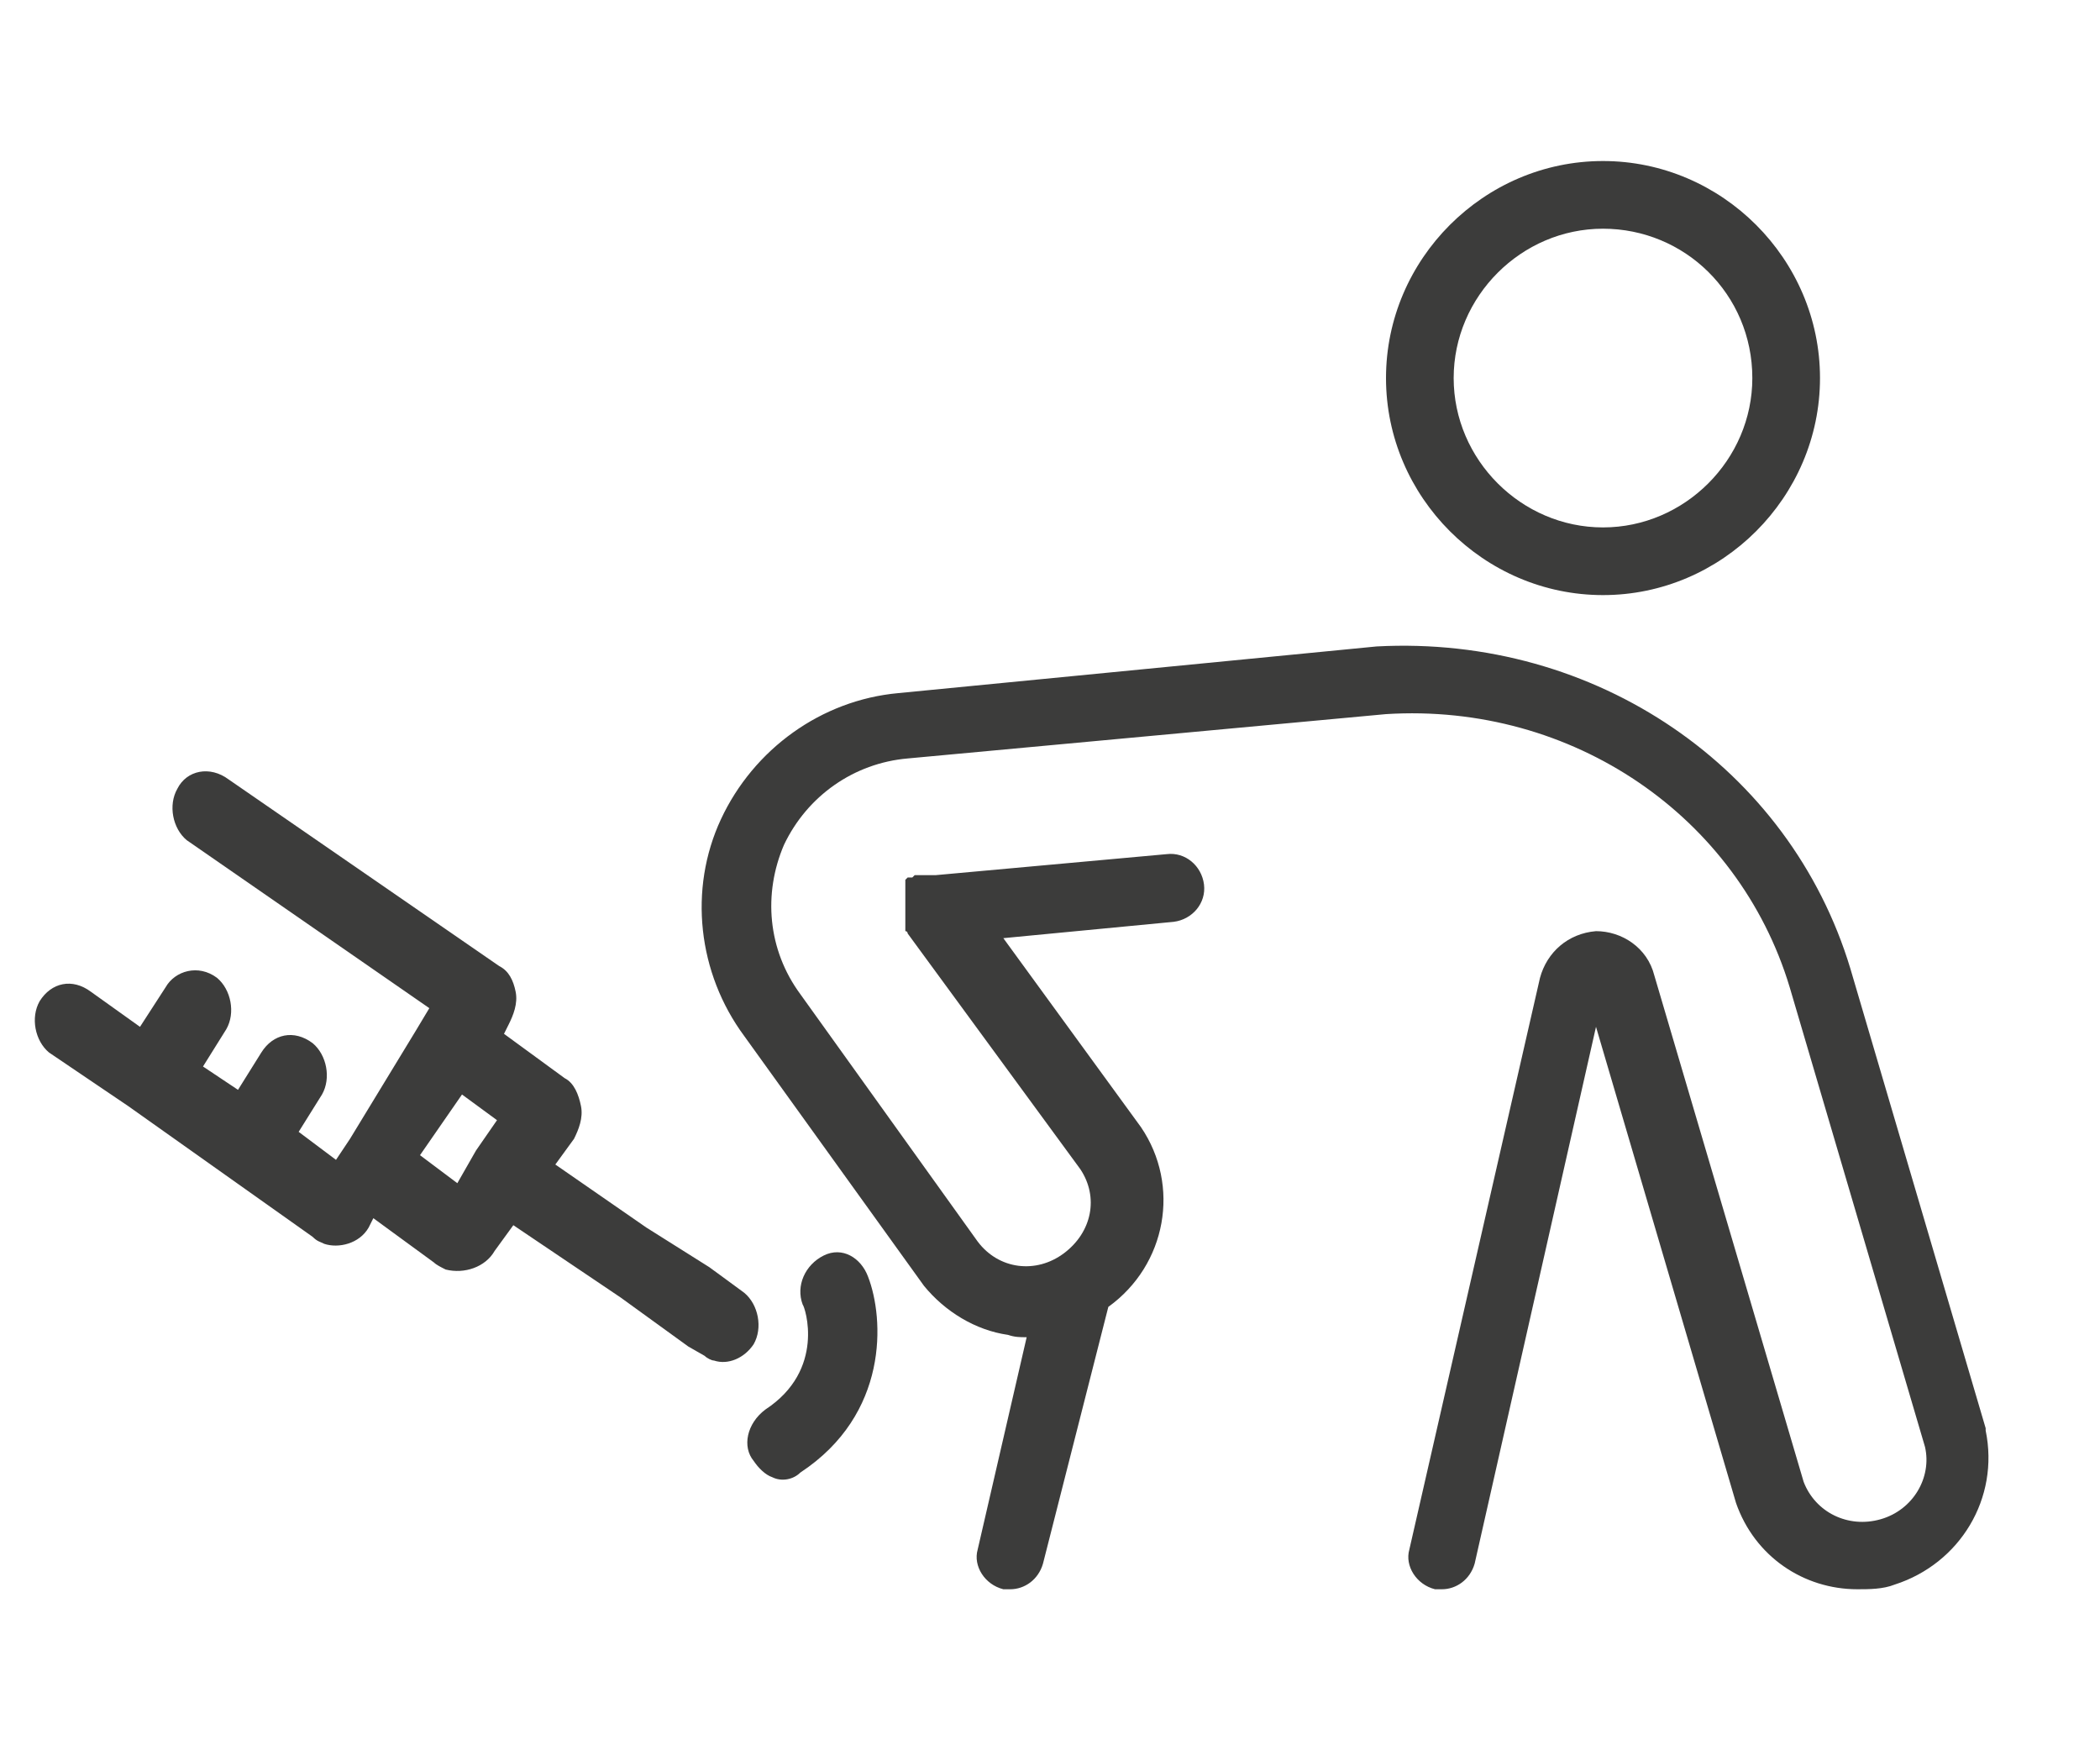 <?xml version="1.0" encoding="utf-8"?>
<!-- Generator: Adobe Illustrator 24.1.1, SVG Export Plug-In . SVG Version: 6.00 Build 0)  -->
<svg version="1.1" id="Livello_1" xmlns="http://www.w3.org/2000/svg" xmlns:xlink="http://www.w3.org/1999/xlink" x="0px" y="0px"
	 width="90px" height="75px" viewBox="0 0 90 75" style="enable-background:new 0 0 90 75;" xml:space="preserve">
<style type="text/css">
	.st0{fill:#3C3C3B;}
</style>
<g>
	<g>
		<path class="st0" d="M27.7,52.6l-3.9-2.7l0.8-1.1l0,0c0.2-0.4,0.4-0.9,0.3-1.4c-0.1-0.5-0.3-1-0.7-1.2l-2.6-1.9l0.2-0.4
			c0.2-0.4,0.4-0.9,0.3-1.4c-0.1-0.5-0.3-0.9-0.7-1.1L9.8,33.4C9,32.8,8,33,7.6,33.8C7.2,34.5,7.4,35.5,8,36l10.4,7.2l-0.6,1
			L15,48.8l0,0l-0.6,0.9l-1.6-1.2l1-1.6c0.4-0.7,0.2-1.7-0.4-2.2c-0.8-0.6-1.7-0.4-2.2,0.4l-1,1.6l-1.5-1l1-1.6
			c0.4-0.7,0.2-1.7-0.4-2.2c-0.8-0.6-1.8-0.3-2.2,0.4L6,44l-2.1-1.5c-0.8-0.6-1.7-0.4-2.2,0.4c-0.4,0.7-0.2,1.7,0.4,2.2l3.4,2.3l0,0
			l0,0l7.9,5.6c0.2,0.2,0.3,0.2,0.5,0.3c0.6,0.2,1.5,0,1.9-0.7l0.2-0.4l2.6,1.9c0.1,0.1,0.3,0.2,0.5,0.3c0.8,0.2,1.7-0.1,2.1-0.8
			l0.8-1.1l4.6,3.1l2.9,2.1l0.7,0.4c0.1,0.1,0.3,0.2,0.4,0.2c0.6,0.2,1.3-0.1,1.7-0.7c0.4-0.7,0.2-1.7-0.4-2.2l-1.5-1.1L27.7,52.6z
			 M20.4,49.3L20.4,49.3L20.4,49.3l-0.8,1.4L18,49.5l1.8-2.6l1.5,1.1L20.4,49.3z"/>
		<path class="st0" d="M32.8,60.4c2.6-1.7,1.7-4.4,1.6-4.5c-0.3-0.8,0.1-1.7,0.9-2.1s1.6,0.1,1.9,0.9c0.7,1.8,0.9,5.9-2.9,8.4
			c-0.3,0.3-0.8,0.4-1.2,0.2c-0.3-0.1-0.6-0.4-0.8-0.7C31.8,62,32,61,32.8,60.4z"/>
	</g>
	<g>
		<path class="st0" d="M78,16.2c0-5.1-4.2-9.3-9.3-9.3c-5.1,0-9.3,4.2-9.3,9.3c0,5.1,4.2,9.3,9.3,9.3C73.8,25.5,78,21.3,78,16.2z
			 M75.1,16.2c0,3.5-2.9,6.4-6.4,6.4c-3.5,0-6.4-2.9-6.4-6.4s2.9-6.4,6.4-6.4C72.2,9.8,75.1,12.6,75.1,16.2z"/>
		<path class="st0" d="M31.9,44.4C31.9,44.4,31.9,44.4,31.9,44.4c-2-2.7-2.4-6.3-1-9.3c1.4-3,4.3-5.1,7.6-5.4c0,0,0,0,0,0L59,27.7
			c0,0,0,0,0,0c0,0,0,0,0,0c9.4-0.5,17.7,5.2,20.3,13.8c0,0,0,0,0,0l5.8,19.7c0,0,0,0,0,0c0,0,0,0,0,0c0,0,0,0,0,0.1c0,0,0,0,0,0
			c0.6,2.9-1.1,5.7-3.9,6.6c-0.5,0.2-1.1,0.2-1.6,0.2c-2.3,0-4.4-1.4-5.2-3.7c0,0,0,0,0,0c0,0,0,0,0,0c0,0,0,0,0,0c0,0,0,0,0,0
			l-6-20.4L63.2,67c-0.2,0.7-0.8,1.1-1.4,1.1c-0.1,0-0.2,0-0.3,0c-0.8-0.2-1.3-1-1.1-1.7L66,41.9l0,0c0,0,0,0,0,0l0,0c0,0,0,0,0,0
			c0.3-1.1,1.2-1.9,2.4-2c1.1,0,2.2,0.7,2.5,1.9c0,0,0,0,0,0l6.4,21.7c0.5,1.3,1.9,2,3.3,1.6c1.4-0.4,2.2-1.8,1.9-3.1l-5.8-19.7
			c0,0,0,0,0,0c0,0,0,0,0,0c-2.2-7.3-9.3-12.2-17.3-11.7l-20.5,1.9c0,0,0,0,0,0c-2.3,0.2-4.3,1.6-5.3,3.7c-0.9,2.1-0.7,4.5,0.7,6.4
			c0,0,0,0,0,0c0,0,0,0,0,0l7.6,10.6c0.9,1.2,2.5,1.4,3.7,0.5c1.2-0.9,1.5-2.4,0.7-3.6L38.9,40c0,0,0,0,0,0c0,0,0-0.1-0.1-0.1
			c0,0,0,0,0,0c0,0,0-0.1,0-0.1c0,0,0,0,0-0.1c0,0,0,0,0-0.1c0,0,0,0,0-0.1c0,0,0,0,0-0.1c0,0,0,0,0-0.1c0,0,0,0,0-0.1
			c0,0,0-0.1,0-0.1c0,0,0,0,0,0c0,0,0,0,0,0c0,0,0-0.1,0-0.1c0,0,0,0,0-0.1c0,0,0,0,0-0.1c0,0,0-0.1,0-0.1c0,0,0,0,0-0.1
			c0,0,0-0.1,0-0.1c0,0,0,0,0-0.1c0,0,0-0.1,0-0.1c0,0,0,0,0-0.1c0,0,0,0,0-0.1c0,0,0,0,0-0.1c0,0,0,0,0-0.1c0,0,0,0,0-0.1
			c0,0,0,0,0,0c0,0,0,0,0-0.1c0,0,0,0,0,0c0,0,0,0,0.1-0.1c0,0,0,0,0.1,0c0,0,0,0,0.1,0c0,0,0,0,0.1-0.1c0,0,0,0,0,0c0,0,0,0,0,0
			c0,0,0.1,0,0.1,0c0,0,0,0,0,0c0,0,0,0,0.1,0c0,0,0,0,0.1,0c0,0,0,0,0.1,0c0,0,0,0,0.1,0c0,0,0,0,0.1,0c0,0,0.1,0,0.1,0
			c0,0,0,0,0.1,0c0,0,0.1,0,0.1,0c0,0,0,0,0,0l9.9-0.9c0.8-0.1,1.5,0.5,1.6,1.3c0.1,0.8-0.5,1.5-1.3,1.6l-7.3,0.7l5.9,8.1
			c0,0,0,0,0,0c0,0,0,0,0,0c1.7,2.5,1.1,5.9-1.4,7.7c0,0,0,0,0,0L44.7,67c-0.2,0.7-0.8,1.1-1.4,1.1c-0.1,0-0.2,0-0.3,0
			c-0.8-0.2-1.3-1-1.1-1.7l2.1-9.1c-0.3,0-0.5,0-0.8-0.1c-1.4-0.2-2.7-1-3.6-2.1c0,0,0,0,0,0c0,0,0,0,0,0c0,0,0,0,0,0c0,0,0,0,0,0
			L31.9,44.4z"/>
	</g>
</g>
</svg>
